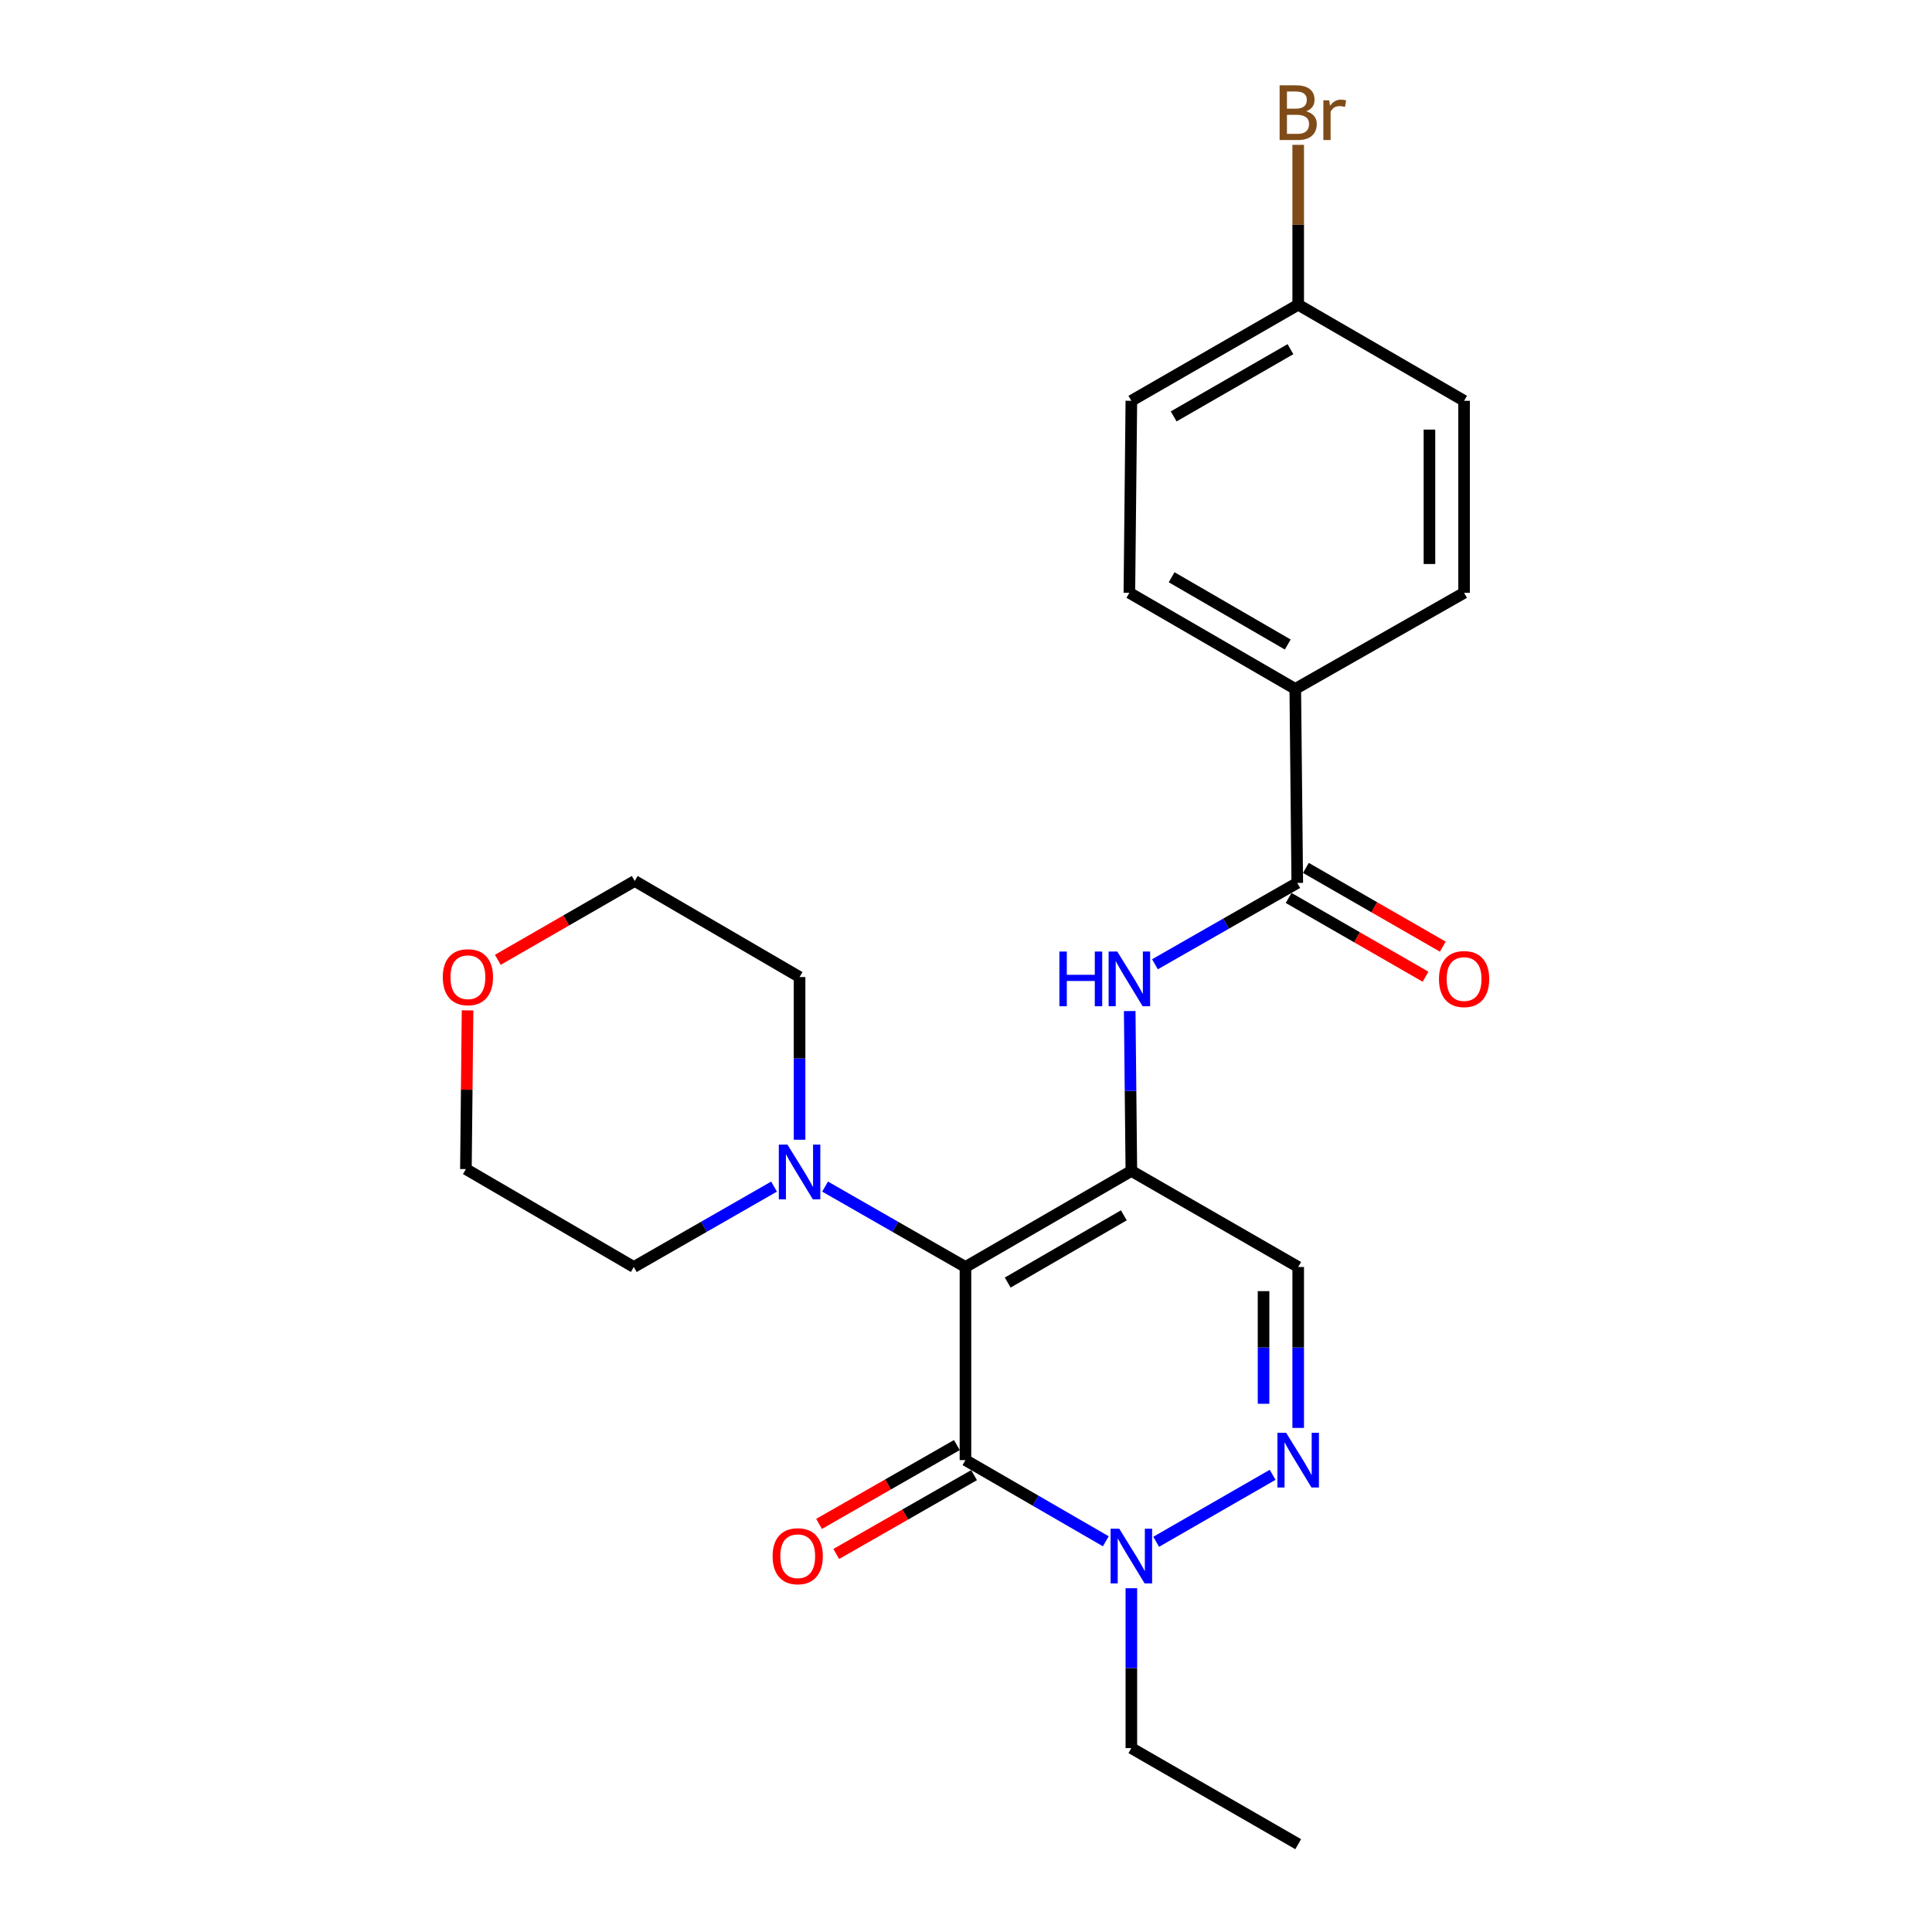 <?xml version='1.0' encoding='iso-8859-1'?>
<svg version='1.1' baseProfile='full'
              xmlns='http://www.w3.org/2000/svg'
                      xmlns:rdkit='http://www.rdkit.org/xml'
                      xmlns:xlink='http://www.w3.org/1999/xlink'
                  xml:space='preserve'
width='1000px' height='1000px' viewBox='0 0 1000 1000'>
<!-- END OF HEADER -->
<rect style='opacity:1.0;fill:#FFFFFF;stroke:none' width='1000' height='1000' x='0' y='0'> </rect>
<path class='bond-0' d='M 499.721,655.792 L 585.589,606.073' style='fill:none;fill-rule:evenodd;stroke:#000000;stroke-width:6px;stroke-linecap:butt;stroke-linejoin:miter;stroke-opacity:1' />
<path class='bond-0' d='M 521.588,663.855 L 581.695,629.051' style='fill:none;fill-rule:evenodd;stroke:#000000;stroke-width:6px;stroke-linecap:butt;stroke-linejoin:miter;stroke-opacity:1' />
<path class='bond-1' d='M 499.721,655.792 L 499.721,755.748' style='fill:none;fill-rule:evenodd;stroke:#000000;stroke-width:6px;stroke-linecap:butt;stroke-linejoin:miter;stroke-opacity:1' />
<path class='bond-6' d='M 499.721,655.792 L 463.394,634.986' style='fill:none;fill-rule:evenodd;stroke:#000000;stroke-width:6px;stroke-linecap:butt;stroke-linejoin:miter;stroke-opacity:1' />
<path class='bond-6' d='M 463.394,634.986 L 427.067,614.179' style='fill:none;fill-rule:evenodd;stroke:#0000FF;stroke-width:6px;stroke-linecap:butt;stroke-linejoin:miter;stroke-opacity:1' />
<path class='bond-4' d='M 585.589,606.073 L 585.162,564.696' style='fill:none;fill-rule:evenodd;stroke:#000000;stroke-width:6px;stroke-linecap:butt;stroke-linejoin:miter;stroke-opacity:1' />
<path class='bond-4' d='M 585.162,564.696 L 584.734,523.319' style='fill:none;fill-rule:evenodd;stroke:#0000FF;stroke-width:6px;stroke-linecap:butt;stroke-linejoin:miter;stroke-opacity:1' />
<path class='bond-5' d='M 585.589,606.073 L 671.945,655.792' style='fill:none;fill-rule:evenodd;stroke:#000000;stroke-width:6px;stroke-linecap:butt;stroke-linejoin:miter;stroke-opacity:1' />
<path class='bond-3' d='M 499.721,755.748 L 536.045,776.76' style='fill:none;fill-rule:evenodd;stroke:#000000;stroke-width:6px;stroke-linecap:butt;stroke-linejoin:miter;stroke-opacity:1' />
<path class='bond-3' d='M 536.045,776.76 L 572.369,797.771' style='fill:none;fill-rule:evenodd;stroke:#0000FF;stroke-width:6px;stroke-linecap:butt;stroke-linejoin:miter;stroke-opacity:1' />
<path class='bond-8' d='M 495.268,747.965 L 459.606,768.366' style='fill:none;fill-rule:evenodd;stroke:#000000;stroke-width:6px;stroke-linecap:butt;stroke-linejoin:miter;stroke-opacity:1' />
<path class='bond-8' d='M 459.606,768.366 L 423.945,788.767' style='fill:none;fill-rule:evenodd;stroke:#FF0000;stroke-width:6px;stroke-linecap:butt;stroke-linejoin:miter;stroke-opacity:1' />
<path class='bond-8' d='M 504.174,763.532 L 468.512,783.933' style='fill:none;fill-rule:evenodd;stroke:#000000;stroke-width:6px;stroke-linecap:butt;stroke-linejoin:miter;stroke-opacity:1' />
<path class='bond-8' d='M 468.512,783.933 L 432.85,804.334' style='fill:none;fill-rule:evenodd;stroke:#FF0000;stroke-width:6px;stroke-linecap:butt;stroke-linejoin:miter;stroke-opacity:1' />
<path class='bond-2' d='M 658.714,763.358 L 598.438,798.027' style='fill:none;fill-rule:evenodd;stroke:#0000FF;stroke-width:6px;stroke-linecap:butt;stroke-linejoin:miter;stroke-opacity:1' />
<path class='bond-24' d='M 671.945,739.09 L 671.945,697.441' style='fill:none;fill-rule:evenodd;stroke:#0000FF;stroke-width:6px;stroke-linecap:butt;stroke-linejoin:miter;stroke-opacity:1' />
<path class='bond-24' d='M 671.945,697.441 L 671.945,655.792' style='fill:none;fill-rule:evenodd;stroke:#000000;stroke-width:6px;stroke-linecap:butt;stroke-linejoin:miter;stroke-opacity:1' />
<path class='bond-24' d='M 654.01,726.595 L 654.01,697.441' style='fill:none;fill-rule:evenodd;stroke:#0000FF;stroke-width:6px;stroke-linecap:butt;stroke-linejoin:miter;stroke-opacity:1' />
<path class='bond-24' d='M 654.01,697.441 L 654.01,668.287' style='fill:none;fill-rule:evenodd;stroke:#000000;stroke-width:6px;stroke-linecap:butt;stroke-linejoin:miter;stroke-opacity:1' />
<path class='bond-18' d='M 585.589,822.063 L 585.589,863.44' style='fill:none;fill-rule:evenodd;stroke:#0000FF;stroke-width:6px;stroke-linecap:butt;stroke-linejoin:miter;stroke-opacity:1' />
<path class='bond-18' d='M 585.589,863.44 L 585.589,904.816' style='fill:none;fill-rule:evenodd;stroke:#000000;stroke-width:6px;stroke-linecap:butt;stroke-linejoin:miter;stroke-opacity:1' />
<path class='bond-7' d='M 597.805,499.106 L 634.636,478.055' style='fill:none;fill-rule:evenodd;stroke:#0000FF;stroke-width:6px;stroke-linecap:butt;stroke-linejoin:miter;stroke-opacity:1' />
<path class='bond-7' d='M 634.636,478.055 L 671.466,457.005' style='fill:none;fill-rule:evenodd;stroke:#000000;stroke-width:6px;stroke-linecap:butt;stroke-linejoin:miter;stroke-opacity:1' />
<path class='bond-19' d='M 400.641,614.184 L 364.348,634.988' style='fill:none;fill-rule:evenodd;stroke:#0000FF;stroke-width:6px;stroke-linecap:butt;stroke-linejoin:miter;stroke-opacity:1' />
<path class='bond-19' d='M 364.348,634.988 L 328.055,655.792' style='fill:none;fill-rule:evenodd;stroke:#000000;stroke-width:6px;stroke-linecap:butt;stroke-linejoin:miter;stroke-opacity:1' />
<path class='bond-20' d='M 413.853,589.928 L 413.853,547.823' style='fill:none;fill-rule:evenodd;stroke:#0000FF;stroke-width:6px;stroke-linecap:butt;stroke-linejoin:miter;stroke-opacity:1' />
<path class='bond-20' d='M 413.853,547.823 L 413.853,505.718' style='fill:none;fill-rule:evenodd;stroke:#000000;stroke-width:6px;stroke-linecap:butt;stroke-linejoin:miter;stroke-opacity:1' />
<path class='bond-9' d='M 671.466,457.005 L 670.43,356.58' style='fill:none;fill-rule:evenodd;stroke:#000000;stroke-width:6px;stroke-linecap:butt;stroke-linejoin:miter;stroke-opacity:1' />
<path class='bond-10' d='M 666.995,464.778 L 702.423,485.157' style='fill:none;fill-rule:evenodd;stroke:#000000;stroke-width:6px;stroke-linecap:butt;stroke-linejoin:miter;stroke-opacity:1' />
<path class='bond-10' d='M 702.423,485.157 L 737.851,505.537' style='fill:none;fill-rule:evenodd;stroke:#FF0000;stroke-width:6px;stroke-linecap:butt;stroke-linejoin:miter;stroke-opacity:1' />
<path class='bond-10' d='M 675.938,449.232 L 711.366,469.611' style='fill:none;fill-rule:evenodd;stroke:#000000;stroke-width:6px;stroke-linecap:butt;stroke-linejoin:miter;stroke-opacity:1' />
<path class='bond-10' d='M 711.366,469.611 L 746.793,489.991' style='fill:none;fill-rule:evenodd;stroke:#FF0000;stroke-width:6px;stroke-linecap:butt;stroke-linejoin:miter;stroke-opacity:1' />
<path class='bond-12' d='M 670.43,356.58 L 584.562,306.841' style='fill:none;fill-rule:evenodd;stroke:#000000;stroke-width:6px;stroke-linecap:butt;stroke-linejoin:miter;stroke-opacity:1' />
<path class='bond-12' d='M 666.54,333.6 L 606.432,298.783' style='fill:none;fill-rule:evenodd;stroke:#000000;stroke-width:6px;stroke-linecap:butt;stroke-linejoin:miter;stroke-opacity:1' />
<path class='bond-13' d='M 670.43,356.58 L 757.812,306.841' style='fill:none;fill-rule:evenodd;stroke:#000000;stroke-width:6px;stroke-linecap:butt;stroke-linejoin:miter;stroke-opacity:1' />
<path class='bond-11' d='M 257.679,496.798 L 293.106,476.398' style='fill:none;fill-rule:evenodd;stroke:#FF0000;stroke-width:6px;stroke-linecap:butt;stroke-linejoin:miter;stroke-opacity:1' />
<path class='bond-11' d='M 293.106,476.398 L 328.534,455.999' style='fill:none;fill-rule:evenodd;stroke:#000000;stroke-width:6px;stroke-linecap:butt;stroke-linejoin:miter;stroke-opacity:1' />
<path class='bond-25' d='M 242.008,522.963 L 241.58,564.04' style='fill:none;fill-rule:evenodd;stroke:#FF0000;stroke-width:6px;stroke-linecap:butt;stroke-linejoin:miter;stroke-opacity:1' />
<path class='bond-25' d='M 241.58,564.04 L 241.151,605.116' style='fill:none;fill-rule:evenodd;stroke:#000000;stroke-width:6px;stroke-linecap:butt;stroke-linejoin:miter;stroke-opacity:1' />
<path class='bond-16' d='M 584.562,306.841 L 585.589,207.452' style='fill:none;fill-rule:evenodd;stroke:#000000;stroke-width:6px;stroke-linecap:butt;stroke-linejoin:miter;stroke-opacity:1' />
<path class='bond-15' d='M 757.812,306.841 L 757.812,207.452' style='fill:none;fill-rule:evenodd;stroke:#000000;stroke-width:6px;stroke-linecap:butt;stroke-linejoin:miter;stroke-opacity:1' />
<path class='bond-15' d='M 739.878,291.933 L 739.878,222.361' style='fill:none;fill-rule:evenodd;stroke:#000000;stroke-width:6px;stroke-linecap:butt;stroke-linejoin:miter;stroke-opacity:1' />
<path class='bond-14' d='M 671.945,157.723 L 757.812,207.452' style='fill:none;fill-rule:evenodd;stroke:#000000;stroke-width:6px;stroke-linecap:butt;stroke-linejoin:miter;stroke-opacity:1' />
<path class='bond-17' d='M 671.945,157.723 L 671.945,116.346' style='fill:none;fill-rule:evenodd;stroke:#000000;stroke-width:6px;stroke-linecap:butt;stroke-linejoin:miter;stroke-opacity:1' />
<path class='bond-17' d='M 671.945,116.346 L 671.945,74.97' style='fill:none;fill-rule:evenodd;stroke:#7F4C19;stroke-width:6px;stroke-linecap:butt;stroke-linejoin:miter;stroke-opacity:1' />
<path class='bond-26' d='M 671.945,157.723 L 585.589,207.452' style='fill:none;fill-rule:evenodd;stroke:#000000;stroke-width:6px;stroke-linecap:butt;stroke-linejoin:miter;stroke-opacity:1' />
<path class='bond-26' d='M 667.941,180.725 L 607.492,215.535' style='fill:none;fill-rule:evenodd;stroke:#000000;stroke-width:6px;stroke-linecap:butt;stroke-linejoin:miter;stroke-opacity:1' />
<path class='bond-23' d='M 585.589,904.816 L 671.945,954.545' style='fill:none;fill-rule:evenodd;stroke:#000000;stroke-width:6px;stroke-linecap:butt;stroke-linejoin:miter;stroke-opacity:1' />
<path class='bond-22' d='M 328.055,655.792 L 241.151,605.116' style='fill:none;fill-rule:evenodd;stroke:#000000;stroke-width:6px;stroke-linecap:butt;stroke-linejoin:miter;stroke-opacity:1' />
<path class='bond-21' d='M 413.853,505.718 L 328.534,455.999' style='fill:none;fill-rule:evenodd;stroke:#000000;stroke-width:6px;stroke-linecap:butt;stroke-linejoin:miter;stroke-opacity:1' />
<path  class='atom-3' d='M 665.685 741.588
L 674.965 756.588
Q 675.885 758.068, 677.365 760.748
Q 678.845 763.428, 678.925 763.588
L 678.925 741.588
L 682.685 741.588
L 682.685 769.908
L 678.805 769.908
L 668.845 753.508
Q 667.685 751.588, 666.445 749.388
Q 665.245 747.188, 664.885 746.508
L 664.885 769.908
L 661.205 769.908
L 661.205 741.588
L 665.685 741.588
' fill='#0000FF'/>
<path  class='atom-4' d='M 579.329 791.258
L 588.609 806.258
Q 589.529 807.738, 591.009 810.418
Q 592.489 813.098, 592.569 813.258
L 592.569 791.258
L 596.329 791.258
L 596.329 819.578
L 592.449 819.578
L 582.489 803.178
Q 581.329 801.258, 580.089 799.058
Q 578.889 796.858, 578.529 796.178
L 578.529 819.578
L 574.849 819.578
L 574.849 791.258
L 579.329 791.258
' fill='#0000FF'/>
<path  class='atom-5' d='M 548.342 492.514
L 552.182 492.514
L 552.182 504.554
L 566.662 504.554
L 566.662 492.514
L 570.502 492.514
L 570.502 520.834
L 566.662 520.834
L 566.662 507.754
L 552.182 507.754
L 552.182 520.834
L 548.342 520.834
L 548.342 492.514
' fill='#0000FF'/>
<path  class='atom-5' d='M 578.302 492.514
L 587.582 507.514
Q 588.502 508.994, 589.982 511.674
Q 591.462 514.354, 591.542 514.514
L 591.542 492.514
L 595.302 492.514
L 595.302 520.834
L 591.422 520.834
L 581.462 504.434
Q 580.302 502.514, 579.062 500.314
Q 577.862 498.114, 577.502 497.434
L 577.502 520.834
L 573.822 520.834
L 573.822 492.514
L 578.302 492.514
' fill='#0000FF'/>
<path  class='atom-7' d='M 407.593 592.451
L 416.873 607.451
Q 417.793 608.931, 419.273 611.611
Q 420.753 614.291, 420.833 614.451
L 420.833 592.451
L 424.593 592.451
L 424.593 620.771
L 420.713 620.771
L 410.753 604.371
Q 409.593 602.451, 408.353 600.251
Q 407.153 598.051, 406.793 597.371
L 406.793 620.771
L 403.113 620.771
L 403.113 592.451
L 407.593 592.451
' fill='#0000FF'/>
<path  class='atom-9' d='M 399.897 805.498
Q 399.897 798.698, 403.257 794.898
Q 406.617 791.098, 412.897 791.098
Q 419.177 791.098, 422.537 794.898
Q 425.897 798.698, 425.897 805.498
Q 425.897 812.378, 422.497 816.298
Q 419.097 820.178, 412.897 820.178
Q 406.657 820.178, 403.257 816.298
Q 399.897 812.418, 399.897 805.498
M 412.897 816.978
Q 417.217 816.978, 419.537 814.098
Q 421.897 811.178, 421.897 805.498
Q 421.897 799.938, 419.537 797.138
Q 417.217 794.298, 412.897 794.298
Q 408.577 794.298, 406.217 797.098
Q 403.897 799.898, 403.897 805.498
Q 403.897 811.218, 406.217 814.098
Q 408.577 816.978, 412.897 816.978
' fill='#FF0000'/>
<path  class='atom-11' d='M 744.812 506.754
Q 744.812 499.954, 748.172 496.154
Q 751.532 492.354, 757.812 492.354
Q 764.092 492.354, 767.452 496.154
Q 770.812 499.954, 770.812 506.754
Q 770.812 513.634, 767.412 517.554
Q 764.012 521.434, 757.812 521.434
Q 751.572 521.434, 748.172 517.554
Q 744.812 513.674, 744.812 506.754
M 757.812 518.234
Q 762.132 518.234, 764.452 515.354
Q 766.812 512.434, 766.812 506.754
Q 766.812 501.194, 764.452 498.394
Q 762.132 495.554, 757.812 495.554
Q 753.492 495.554, 751.132 498.354
Q 748.812 501.154, 748.812 506.754
Q 748.812 512.474, 751.132 515.354
Q 753.492 518.234, 757.812 518.234
' fill='#FF0000'/>
<path  class='atom-12' d='M 229.188 505.798
Q 229.188 498.998, 232.548 495.198
Q 235.908 491.398, 242.188 491.398
Q 248.468 491.398, 251.828 495.198
Q 255.188 498.998, 255.188 505.798
Q 255.188 512.678, 251.788 516.598
Q 248.388 520.478, 242.188 520.478
Q 235.948 520.478, 232.548 516.598
Q 229.188 512.718, 229.188 505.798
M 242.188 517.278
Q 246.508 517.278, 248.828 514.398
Q 251.188 511.478, 251.188 505.798
Q 251.188 500.238, 248.828 497.438
Q 246.508 494.598, 242.188 494.598
Q 237.868 494.598, 235.508 497.398
Q 233.188 500.198, 233.188 505.798
Q 233.188 511.518, 235.508 514.398
Q 237.868 517.278, 242.188 517.278
' fill='#FF0000'/>
<path  class='atom-18' d='M 676.085 57.605
Q 678.805 58.365, 680.165 60.045
Q 681.565 61.685, 681.565 64.125
Q 681.565 68.045, 679.045 70.285
Q 676.565 72.485, 671.845 72.485
L 662.325 72.485
L 662.325 44.165
L 670.685 44.165
Q 675.525 44.165, 677.965 46.125
Q 680.405 48.085, 680.405 51.685
Q 680.405 55.965, 676.085 57.605
M 666.125 47.365
L 666.125 56.245
L 670.685 56.245
Q 673.485 56.245, 674.925 55.125
Q 676.405 53.965, 676.405 51.685
Q 676.405 47.365, 670.685 47.365
L 666.125 47.365
M 671.845 69.285
Q 674.605 69.285, 676.085 67.965
Q 677.565 66.645, 677.565 64.125
Q 677.565 61.805, 675.925 60.645
Q 674.325 59.445, 671.245 59.445
L 666.125 59.445
L 666.125 69.285
L 671.845 69.285
' fill='#7F4C19'/>
<path  class='atom-18' d='M 688.005 51.925
L 688.445 54.765
Q 690.605 51.565, 694.125 51.565
Q 695.245 51.565, 696.765 51.965
L 696.165 55.325
Q 694.445 54.925, 693.485 54.925
Q 691.805 54.925, 690.685 55.605
Q 689.605 56.245, 688.725 57.805
L 688.725 72.485
L 684.965 72.485
L 684.965 51.925
L 688.005 51.925
' fill='#7F4C19'/>
</svg>
